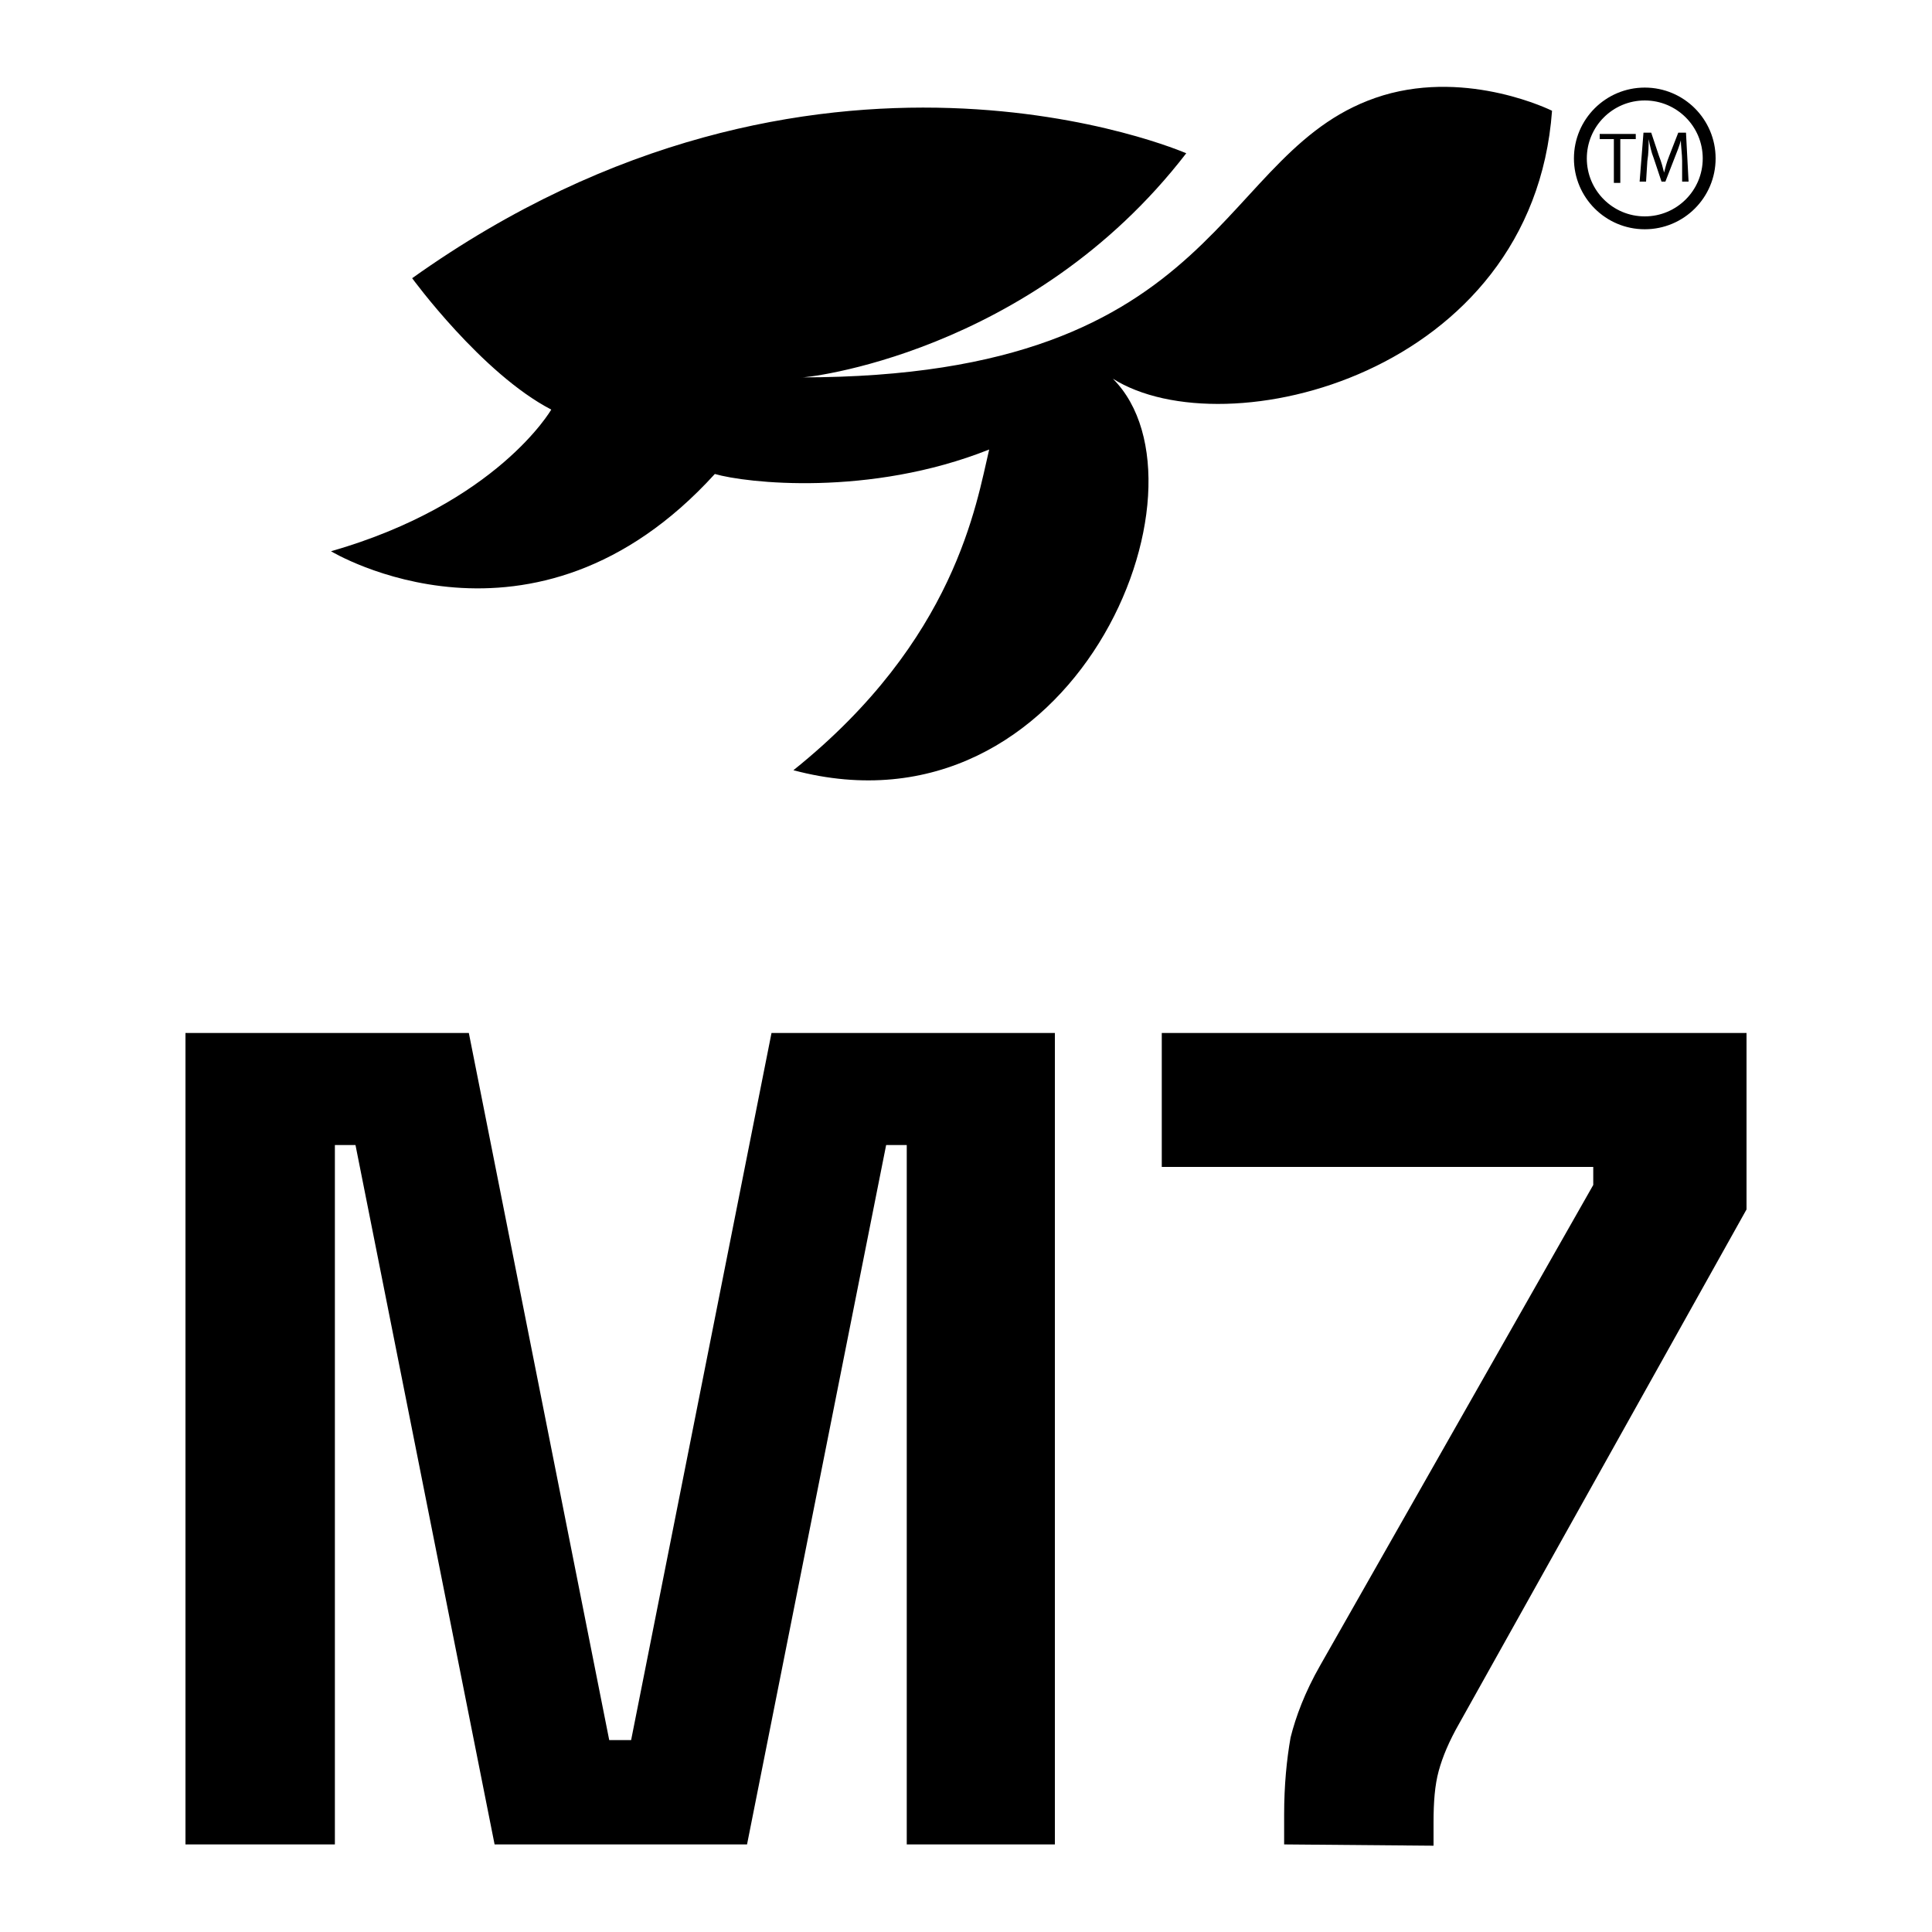 <?xml version="1.0" encoding="utf-8"?>
<!-- Generator: Adobe Illustrator 25.4.1, SVG Export Plug-In . SVG Version: 6.00 Build 0)  -->
<svg version="1.1" id="Layer_1" xmlns="http://www.w3.org/2000/svg" xmlns:xlink="http://www.w3.org/1999/xlink" x="0px" y="0px"
	 viewBox="0 0 150 150" style="enable-background:new 0 0 150 150;" xml:space="preserve">
<style type="text/css">
	.st0{fill-rule:evenodd;clip-rule:evenodd;}
	.st1{fill:none;stroke:#000000;stroke-miterlimit:10;}
</style>
<g>
	<path class="st0" d="M92.1,11.9c0,0-28.8-12.6-60.1,9.7c0,0,5.4,7.4,10.8,10.2c0,0-4.2,7.3-17.1,11c0,0,15.7,9.5,29.8-6
		c2.4,0.7,12,1.8,21.3-1.9c-1,4.2-2.6,14.8-15.2,24.9c21.8,5.8,33.2-22,24.8-30.4c8.7,5.5,32.6-0.3,34.1-20.8c0,0-6.4-3.2-13.1-1.2
		c-13.2,4-11.8,21.9-45.2,21.9C62.2,29.4,80,27.6,92.1,11.9z"/>
	<g>
		<path d="M14.4,143.2v-63h22l10.9,54.9H49l10.9-54.9h22v63H70.4V88.9h-1.6L58,143.2H38.4L27.6,88.9h-1.6v54.3H14.4z"/>
		<path d="M99.7,143.2v-2.3c0-2.3,0.2-4.3,0.5-6c0.4-1.6,1.1-3.5,2.3-5.6l21.2-37.3v-1.4H90.2V80.2h45.4v13.7l-22.3,39.9
			c-0.8,1.4-1.3,2.6-1.6,3.7s-0.4,2.4-0.4,4v1.8L99.7,143.2L99.7,143.2z"/>
	</g>
</g>
<g>
	<g>
		<path d="M125.4,10.8h-1.2v-0.4h2.8v0.4h-1.2v3.4h-0.5V10.8z"/>
		<path d="M130.6,12.5c0-0.5-0.1-1.2-0.1-1.6h0c-0.1,0.4-0.3,0.9-0.5,1.4l-0.7,1.8H129l-0.6-1.8c-0.2-0.5-0.3-1-0.4-1.5h0
			c0,0.5,0,1.1-0.1,1.7l-0.1,1.6h-0.5l0.3-3.8h0.6l0.6,1.8c0.2,0.5,0.3,0.9,0.4,1.3h0c0.1-0.4,0.2-0.8,0.4-1.3l0.7-1.8h0.6l0.2,3.8
			h-0.5L130.6,12.5z"/>
	</g>
	<circle class="st1" cx="127.7" cy="12.3" r="5"/>
</g>
</svg>
